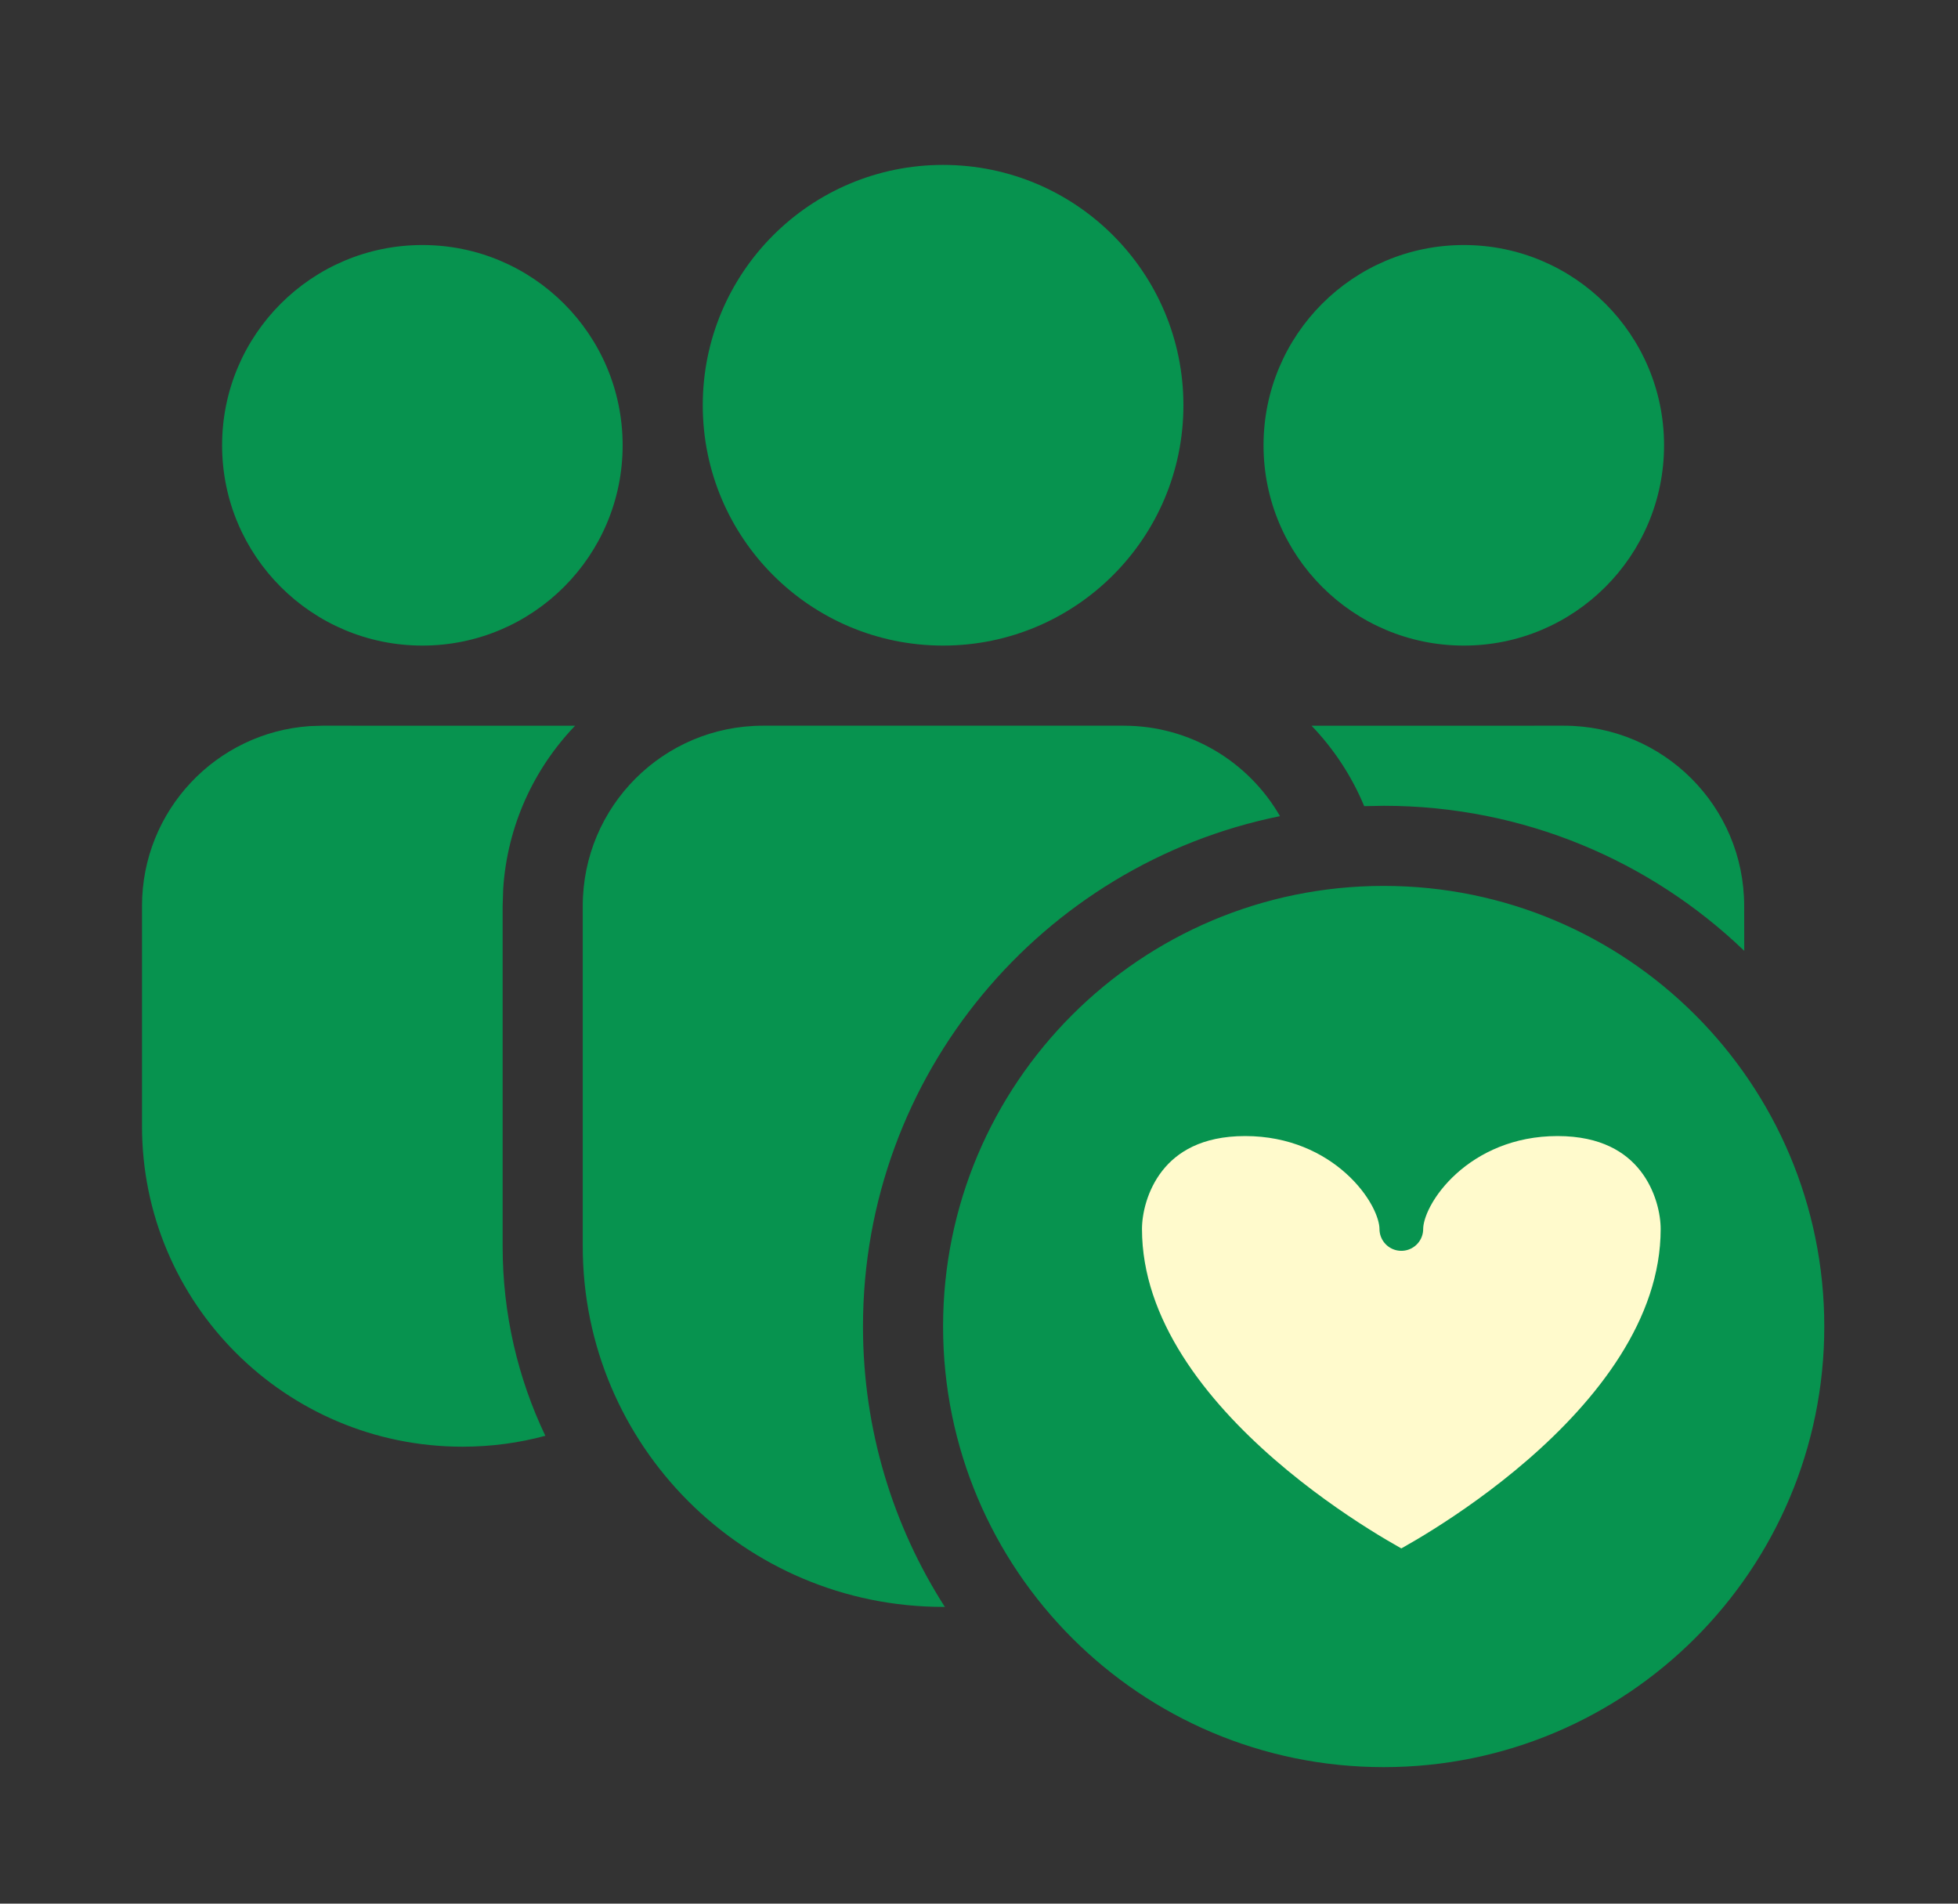 <svg width="72" height="70" viewBox="0 0 72 70" fill="none" xmlns="http://www.w3.org/2000/svg">
<rect x="0" y="0" width="72" height="70" fill="#333333" stroke="none"/>
<path d="M50.881 32.576C59.829 32.576 67.083 39.83 67.083 48.778C67.083 57.726 59.829 64.98 50.881 64.98C41.933 64.98 34.679 57.726 34.679 48.778C34.679 39.83 41.933 32.576 50.881 32.576ZM41.319 26.685C43.778 26.685 45.923 28.023 47.068 30.011C38.319 31.78 31.734 39.51 31.734 48.778C31.734 52.576 32.839 56.115 34.746 59.092L34.688 59.088C27.365 59.088 21.429 53.152 21.429 45.829V33.313C21.429 29.652 24.397 26.685 28.057 26.685H41.319ZM21.148 26.686C19.635 28.262 18.657 30.356 18.504 32.675L18.483 33.313V45.829C18.483 48.323 19.047 50.686 20.053 52.796C19.084 53.058 18.062 53.197 17.008 53.197C10.499 53.197 5.222 47.92 5.222 41.41V33.313C5.222 29.805 7.947 26.933 11.396 26.7L11.85 26.685L21.148 26.686ZM57.509 26.685C61.17 26.685 64.137 29.652 64.137 33.313L64.14 34.963C60.699 31.66 56.027 29.63 50.881 29.63L50.165 29.644C49.707 28.54 49.046 27.537 48.229 26.686L57.509 26.685ZM53.827 9.01C57.894 9.01 61.191 12.307 61.191 16.374C61.191 20.442 57.894 23.739 53.827 23.739C49.76 23.739 46.463 20.442 46.463 16.374C46.463 12.307 49.76 9.01 53.827 9.01ZM34.679 6.064C39.56 6.064 43.517 10.021 43.517 14.902C43.517 19.782 39.56 23.739 34.679 23.739C29.799 23.739 25.842 19.782 25.842 14.902C25.842 10.021 29.799 6.064 34.679 6.064ZM15.532 9.01C19.599 9.01 22.896 12.307 22.896 16.374C22.896 20.442 19.599 23.739 15.532 23.739C11.465 23.739 8.167 20.442 8.167 16.374C8.167 12.307 11.465 9.01 15.532 9.01Z" fill="#07934F"/>
<path d="M57.274 40.971C53.598 40.971 51.53 43.785 51.53 45.191C51.53 43.785 49.462 40.971 45.786 40.971C42.109 40.971 41.19 43.785 41.19 45.191C41.19 52.576 51.53 57.85 51.53 57.85C51.53 57.85 61.87 52.576 61.87 45.191C61.87 43.785 60.951 40.971 57.274 40.971Z" fill="#FFFACC" stroke="#07934F" stroke-width="1.607" stroke-linecap="round" stroke-linejoin="round"/>
</svg>
